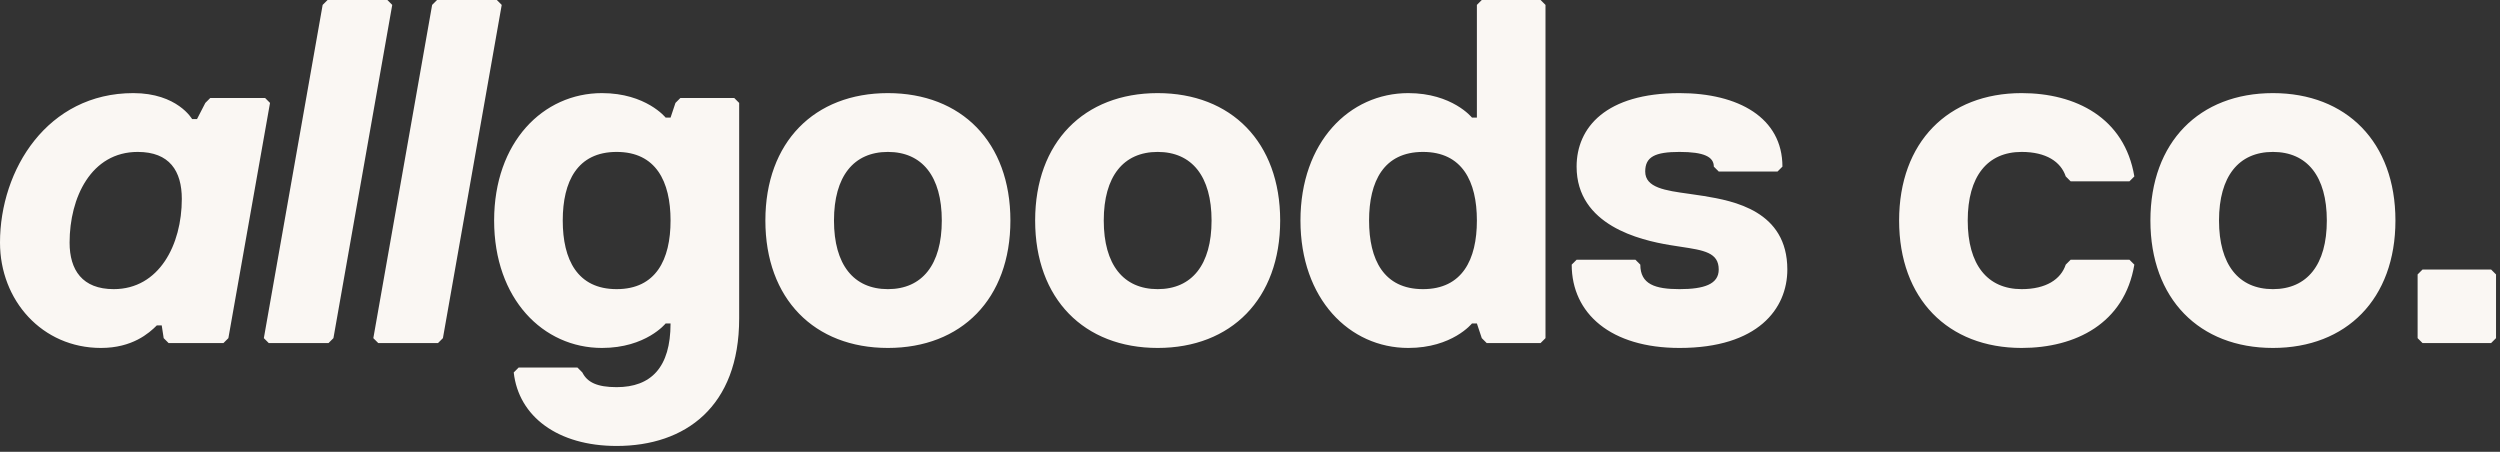 <svg xmlns="http://www.w3.org/2000/svg" width="415" height="75" viewBox="0 0 415 75" fill="none"><rect x="0" y="0" width="415" height="75" fill="#333333" stroke="none"/><path fill-rule="evenodd" clip-rule="evenodd" d="M54.537 56.946L55.35 56.132L65.112 0.814L64.299 0H54.374L53.56 0.814L43.798 56.132L44.612 56.946H54.537ZM73.524 56.132L72.711 56.946H62.786L61.972 56.132L71.734 0.814L72.548 0H82.473L83.286 0.814L73.524 56.132ZM215.876 36.608C215.876 23.592 224.012 15.457 233.774 15.457C241.095 15.457 244.349 19.524 244.349 19.524H245.163V0.814L245.976 0H255.738L256.552 0.814V56.132L255.738 56.946H246.79L245.976 56.132L245.163 53.692H244.349C244.349 53.692 241.095 57.759 233.774 57.759C224.012 57.759 215.876 49.624 215.876 36.608ZM227.266 36.608C227.266 43.116 229.706 47.997 236.214 47.997C242.722 47.997 245.163 43.116 245.163 36.608C245.163 30.1 242.722 25.219 236.214 25.219C229.706 25.219 227.266 30.1 227.266 36.608ZM296.697 44.743C296.697 51.251 291.816 57.759 278.8 57.759C267.411 57.759 260.903 52.065 260.903 43.929L261.716 43.116H271.478L272.292 43.929C272.292 47.183 274.732 47.997 278.8 47.997C282.867 47.997 285.308 47.183 285.308 44.743C285.308 41.917 282.853 41.545 279.01 40.963C278.428 40.875 277.815 40.782 277.173 40.675C272.292 39.862 261.716 37.421 261.716 27.659C261.716 21.151 266.597 15.457 278.8 15.457C288.562 15.457 295.884 19.524 295.884 27.659L295.07 28.473H285.308L284.494 27.659C284.494 26.032 282.867 25.219 278.8 25.219C274.732 25.219 273.105 26.032 273.105 28.473C273.105 31.168 276.455 31.631 280.38 32.173C281.192 32.285 282.03 32.401 282.867 32.54C287.748 33.354 296.697 34.981 296.697 44.743ZM192.172 57.759C204.374 57.759 212.509 49.624 212.509 36.608C212.509 23.592 204.374 15.457 192.172 15.457C179.969 15.457 171.834 23.592 171.834 36.608C171.834 49.624 179.969 57.759 192.172 57.759ZM192.172 25.219C197.866 25.219 201.12 29.286 201.12 36.608C201.12 43.929 197.866 47.997 192.172 47.997C186.477 47.997 183.223 43.929 183.223 36.608C183.223 29.286 186.477 25.219 192.172 25.219ZM167.727 36.608C167.727 49.624 159.592 57.759 147.389 57.759C135.187 57.759 127.052 49.624 127.052 36.608C127.052 23.592 135.187 15.457 147.389 15.457C159.592 15.457 167.727 23.592 167.727 36.608ZM156.338 36.608C156.338 29.286 153.084 25.219 147.389 25.219C141.695 25.219 138.441 29.286 138.441 36.608C138.441 43.929 141.695 47.997 147.389 47.997C153.084 47.997 156.338 43.929 156.338 36.608ZM122.701 52.878V17.084L121.887 16.27H112.939L112.125 17.084L111.312 19.524H110.498C110.498 19.524 107.244 15.457 99.923 15.457C90.161 15.457 82.025 23.592 82.025 36.608C82.025 49.624 90.161 57.759 99.923 57.759C107.244 57.759 110.498 53.691 110.498 53.691H111.312C111.312 61.013 108.058 64.267 102.363 64.267C99.109 64.267 97.482 63.454 96.669 61.827L95.855 61.013H86.093L85.279 61.827C86.093 69.148 92.601 74.029 102.363 74.029C113.752 74.029 122.701 67.521 122.701 52.878ZM102.363 47.997C95.855 47.997 93.415 43.116 93.415 36.608C93.415 30.1 95.855 25.219 102.363 25.219C108.871 25.219 111.312 30.1 111.312 36.608C111.312 43.116 108.871 47.997 102.363 47.997ZM37.91 56.132L37.096 56.946H27.985L27.171 56.132L26.846 54.017H26.032C24.731 55.319 21.965 57.759 16.758 57.759C6.996 57.759 0 49.868 0 40.269C0 28.147 7.891 15.457 22.128 15.457C29.449 15.457 31.89 19.768 31.89 19.768H32.703L34.086 17.084L34.9 16.27H44.011L44.824 17.084L37.91 56.132ZM22.86 25.219C15.131 25.219 11.552 32.784 11.552 40.269C11.552 44.824 13.667 47.997 18.873 47.997C26.439 47.997 30.181 40.594 30.181 33.028C30.181 28.391 28.148 25.219 22.86 25.219ZM413.527 56.946L414.34 56.132V45.556L413.527 44.743H402.138L401.324 45.556V56.132L402.138 56.946H413.527ZM397.642 36.608C397.642 49.624 389.507 57.759 377.304 57.759C365.102 57.759 356.967 49.624 356.967 36.608C356.967 23.592 365.102 15.457 377.304 15.457C389.507 15.457 397.642 23.592 397.642 36.608ZM386.253 36.608C386.253 29.286 382.999 25.219 377.304 25.219C371.61 25.219 368.356 29.286 368.356 36.608C368.356 43.929 371.61 47.997 377.304 47.997C382.999 47.997 386.253 43.929 386.253 36.608ZM335.59 47.997C329.896 47.997 326.642 43.929 326.642 36.608C326.642 29.286 329.896 25.219 335.59 25.219C339.658 25.219 342.098 26.846 342.912 29.286L343.725 30.1H353.488L354.301 29.286C352.674 19.524 344.539 15.457 335.59 15.457C323.388 15.457 315.253 23.592 315.253 36.608C315.253 49.624 323.388 57.759 335.59 57.759C344.539 57.759 352.674 53.691 354.301 43.929L353.488 43.116H343.725L342.912 43.929C342.098 46.37 339.658 47.997 335.59 47.997Z" fill="#FAF7F3"></path></svg>